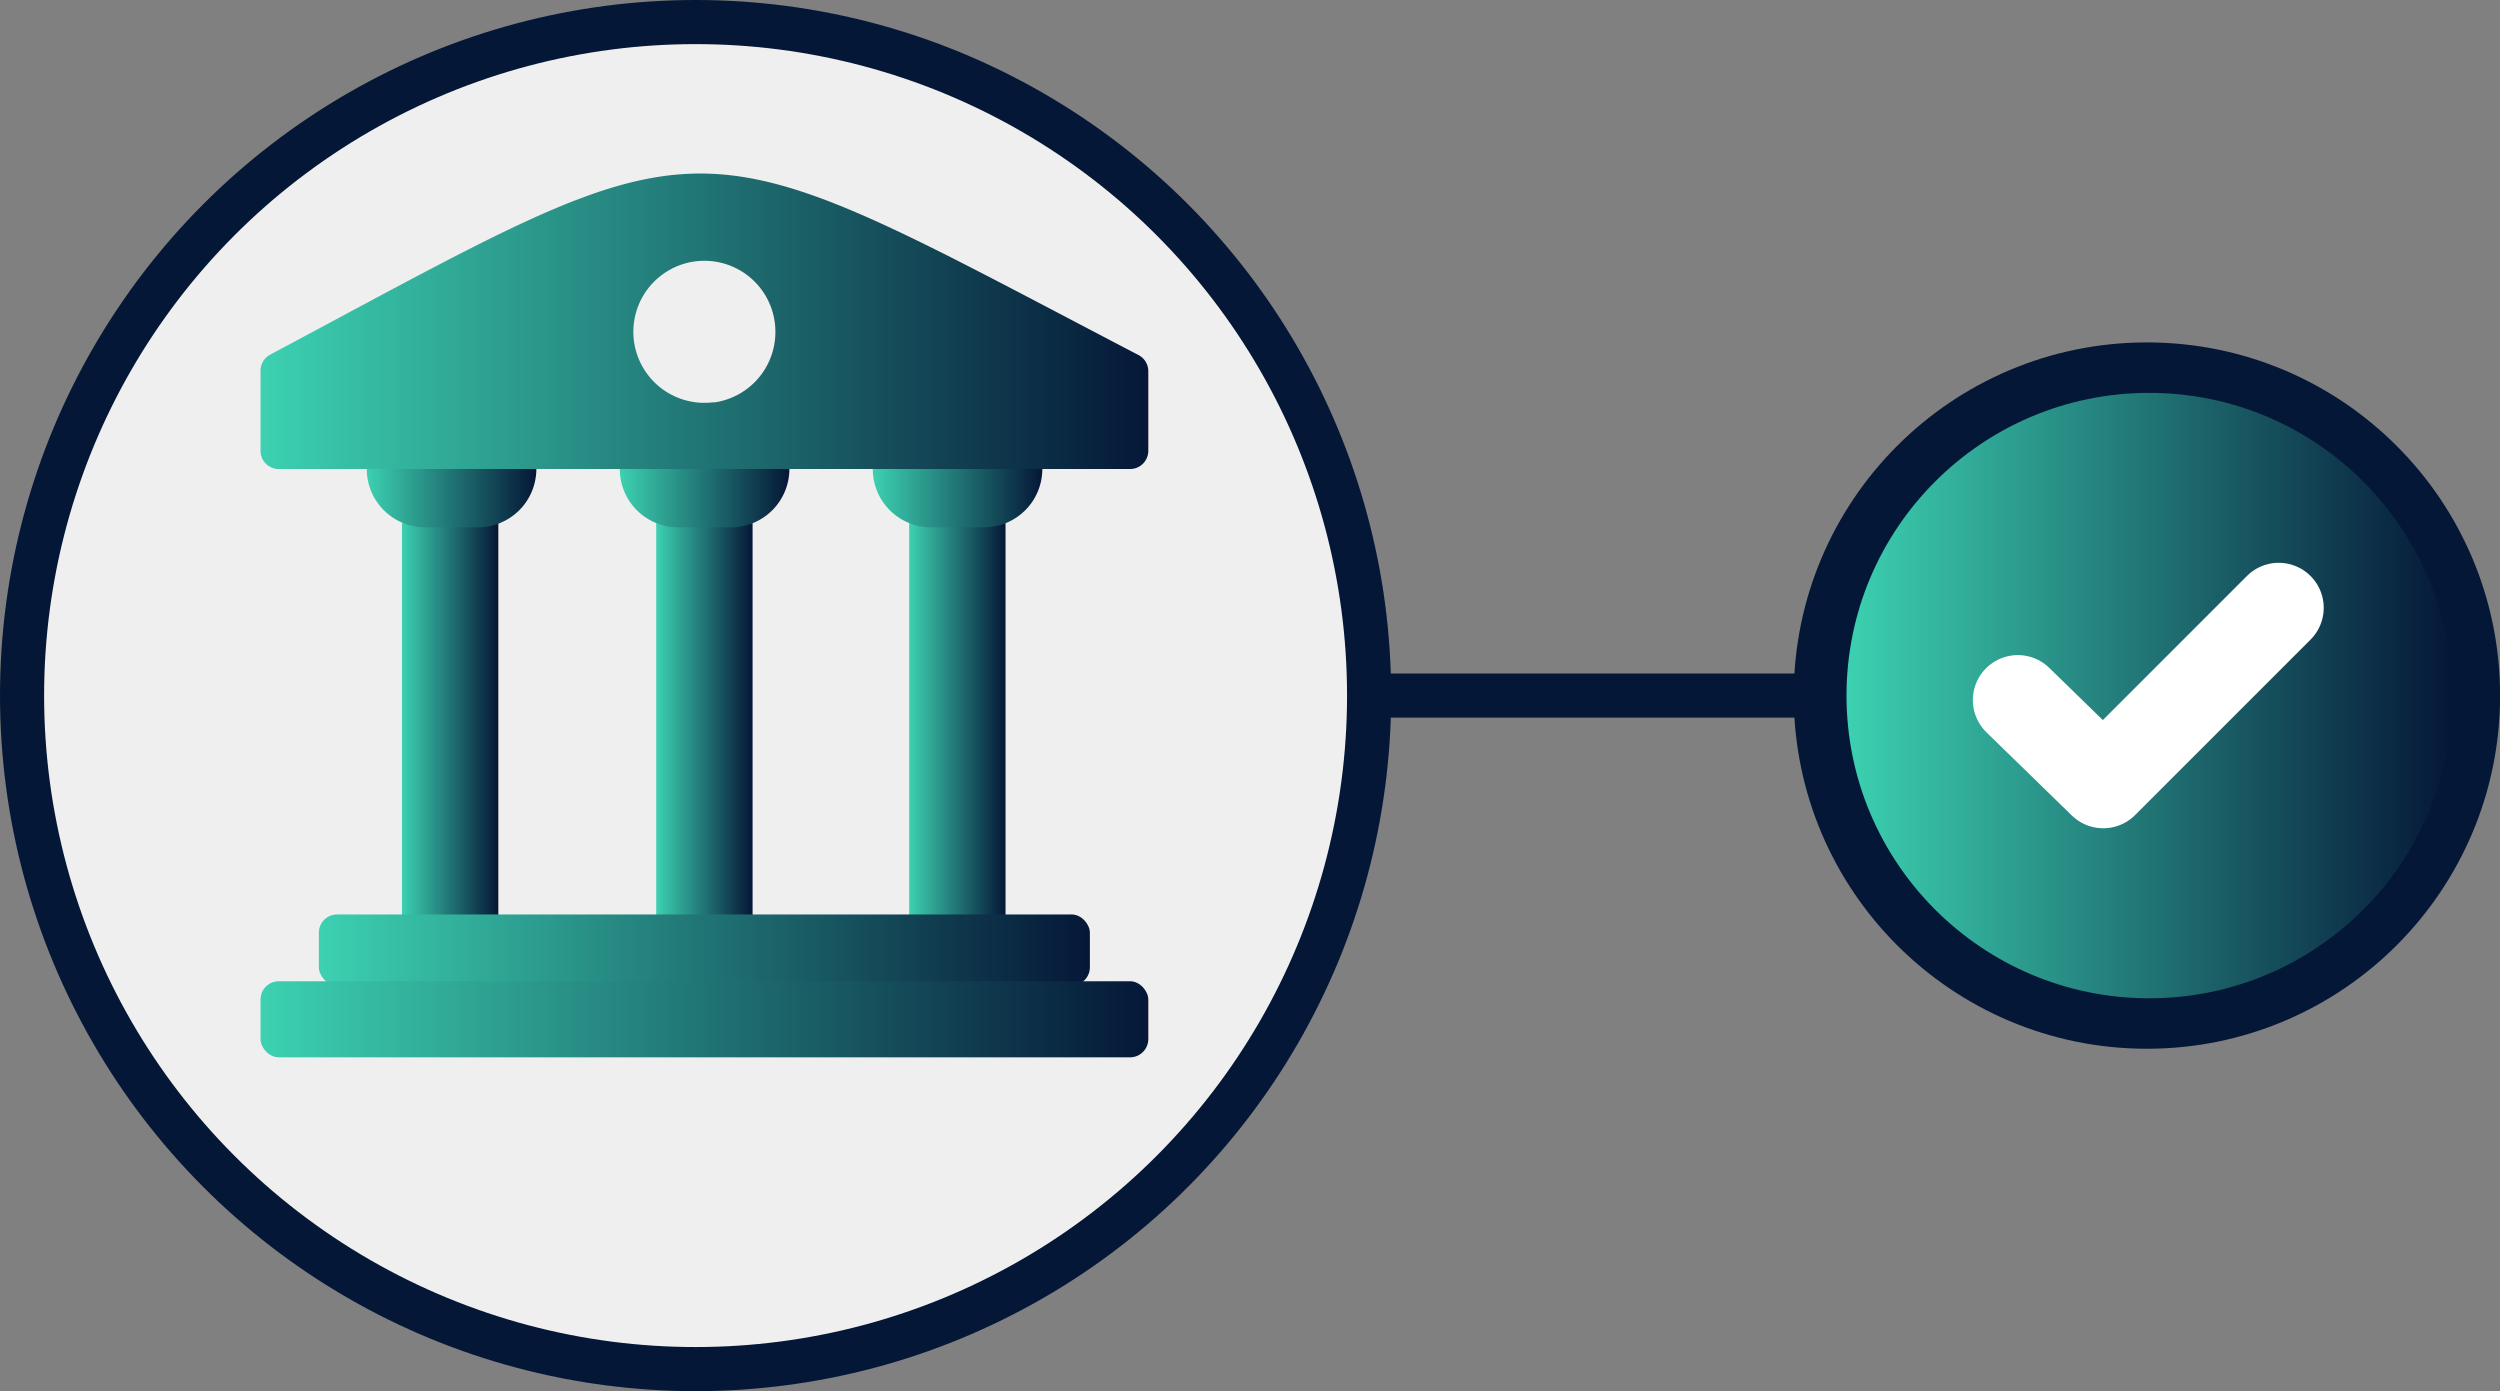 <svg xmlns="http://www.w3.org/2000/svg" xmlns:xlink="http://www.w3.org/1999/xlink" viewBox="0 0 283.36 157.68"><rect x="0" y="0" width="283.36" height="157.68" fill="#808080" stroke="none"/><defs><style>.cls-1,.cls-2{fill:#efefef;}.cls-1,.cls-2,.cls-4{stroke:#051737;stroke-miterlimit:10;}.cls-1,.cls-4{stroke-width:5px;}.cls-2{stroke-width:8px;}.cls-3{fill:url(#linear-gradient);}.cls-4,.cls-5{fill:none;}.cls-5{stroke:#fff;stroke-linecap:round;stroke-linejoin:round;stroke-width:10.2px;}.cls-6{fill:url(#linear-gradient-2);}.cls-7{fill:url(#linear-gradient-3);}.cls-8{fill:url(#linear-gradient-4);}.cls-9{fill:url(#linear-gradient-5);}.cls-10{fill:url(#linear-gradient-6);}.cls-11{fill:url(#linear-gradient-7);}.cls-12{fill:url(#linear-gradient-8);}.cls-13{fill:url(#linear-gradient-9);}.cls-14{fill:url(#linear-gradient-10);}</style><linearGradient id="linear-gradient" x1="209.29" y1="78.84" x2="277.91" y2="78.84" gradientUnits="userSpaceOnUse"><stop offset="0" stop-color="#3cd1b1"/><stop offset="1" stop-color="#051737"/><stop offset="1"/></linearGradient><linearGradient id="linear-gradient-2" x1="45.56" y1="81.71" x2="56.48" y2="81.71" xlink:href="#linear-gradient"/><linearGradient id="linear-gradient-3" x1="41.53" y1="56.46" x2="60.79" y2="56.46" xlink:href="#linear-gradient"/><linearGradient id="linear-gradient-4" x1="74.38" y1="81.71" x2="85.3" y2="81.71" xlink:href="#linear-gradient"/><linearGradient id="linear-gradient-5" x1="70.21" y1="56.46" x2="89.47" y2="56.46" xlink:href="#linear-gradient"/><linearGradient id="linear-gradient-6" x1="103.05" y1="81.71" x2="113.98" y2="81.71" xlink:href="#linear-gradient"/><linearGradient id="linear-gradient-7" x1="98.88" y1="56.46" x2="118.15" y2="56.46" xlink:href="#linear-gradient"/><linearGradient id="linear-gradient-8" x1="36.14" y1="107.68" x2="123.54" y2="107.68" xlink:href="#linear-gradient"/><linearGradient id="linear-gradient-9" x1="29.53" y1="115.53" x2="130.15" y2="115.53" xlink:href="#linear-gradient"/><linearGradient id="linear-gradient-10" x1="29.53" y1="36.41" x2="130.15" y2="36.41" xlink:href="#linear-gradient"/></defs><title>litigation checks</title><g id="Layer_2" data-name="Layer 2"><g id="_0" data-name="0"><circle class="cls-1" cx="78.84" cy="78.84" r="76.34"/><circle class="cls-2" cx="243.34" cy="78.84" r="36.03"/><circle class="cls-3" cx="243.6" cy="78.84" r="34.31"/><line class="cls-4" x1="208.29" y1="78.84" x2="155.18" y2="78.84"/><polyline class="cls-5" points="228.71 79.35 238.39 88.78 258.28 68.89"/><rect class="cls-6" x="45.56" y="59.29" width="10.92" height="44.85"/><path class="cls-7" d="M41.53,53.16H60.79a0,0,0,0,1,0,0v0a6.61,6.61,0,0,1-6.61,6.61h-6a6.61,6.61,0,0,1-6.61-6.61v0A0,0,0,0,1,41.53,53.16Z"/><rect class="cls-8" x="74.38" y="59.29" width="10.92" height="44.85"/><path class="cls-9" d="M70.21,53.16H89.47a0,0,0,0,1,0,0v0a6.61,6.61,0,0,1-6.61,6.61h-6a6.61,6.61,0,0,1-6.61-6.61v0A0,0,0,0,1,70.21,53.16Z"/><rect class="cls-10" x="103.05" y="59.29" width="10.92" height="44.85"/><path class="cls-11" d="M98.88,53.16h19.26a0,0,0,0,1,0,0v0a6.61,6.61,0,0,1-6.61,6.61h-6a6.61,6.61,0,0,1-6.61-6.61v0A0,0,0,0,1,98.88,53.16Z"/><rect class="cls-12" x="36.14" y="103.65" width="87.39" height="8.05" rx="2.06" ry="2.06"/><rect class="cls-13" x="29.53" y="111.22" width="100.62" height="8.62" rx="2.06" ry="2.06"/><path class="cls-14" d="M29.53,42V51.1a2.06,2.06,0,0,0,2.06,2.06h96.5a2.06,2.06,0,0,0,2.06-2.06V42A2.06,2.06,0,0,0,129,40.22c-52.48-27.4-47.06-27.4-98.42,0A2.07,2.07,0,0,0,29.53,42Zm51.36,3.59a8.05,8.05,0,1,1,6.93-6.94A8.05,8.05,0,0,1,80.89,45.62Z"/></g></g></svg>